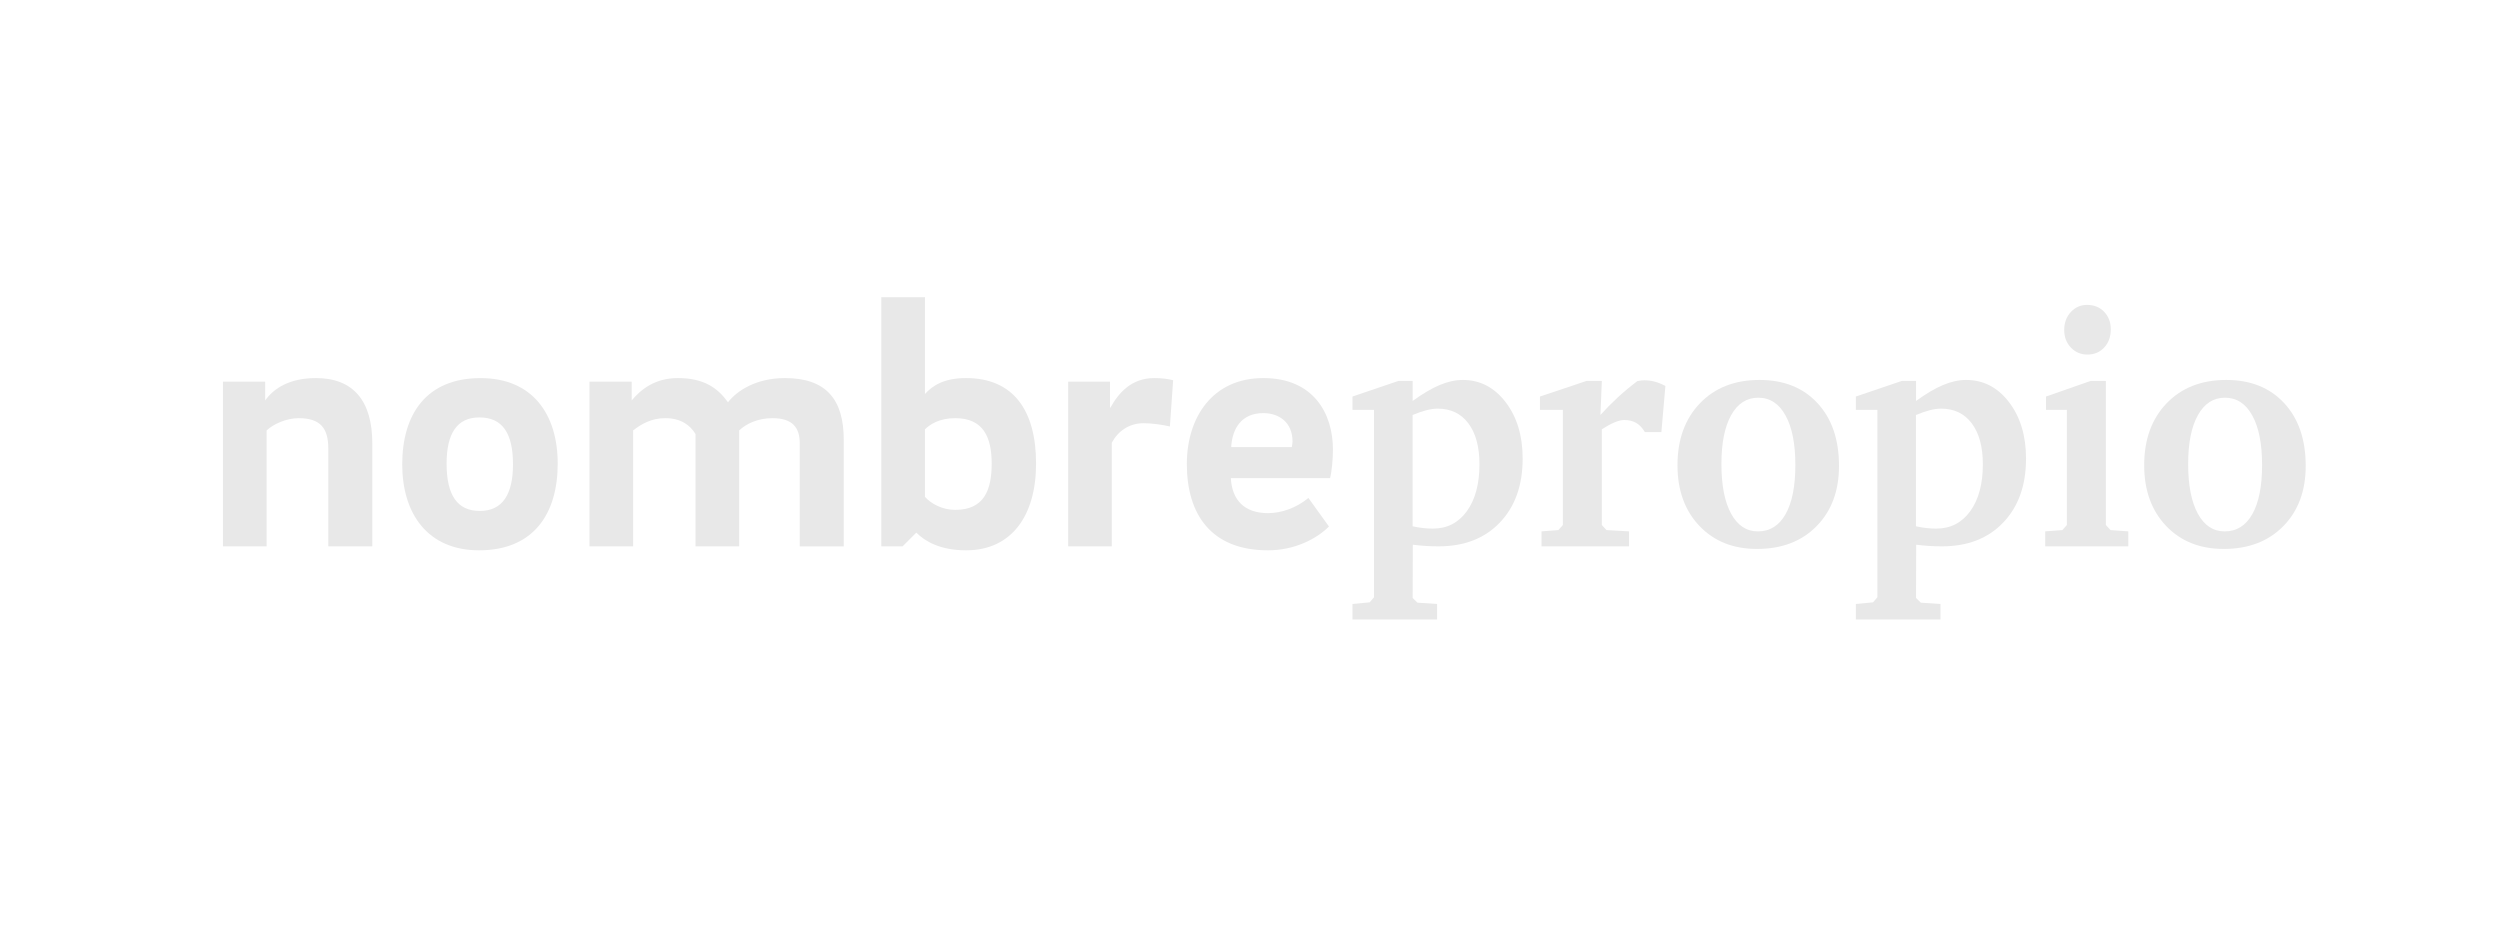 <svg width="291" height="108" viewBox="0 0 291 108" fill="none" xmlns="http://www.w3.org/2000/svg">
<path d="M25.954 44.429H30.867V46.614C31.875 45.184 33.723 44.008 36.788 44.008C41.115 44.008 43.337 46.657 43.337 51.614V63.594H38.213V52.203C38.213 49.889 37.33 48.674 34.77 48.674C33.299 48.674 31.789 49.387 31.035 50.103V63.594H25.954V44.429Z" fill="#E8E8E8"/>
<path d="M64.917 53.97C64.917 59.855 62.062 64.057 55.763 64.057C49.76 64.057 46.819 59.769 46.819 54.056C46.819 48.214 49.632 44.012 55.93 44.012C61.98 44.008 64.917 48.21 64.917 53.97ZM59.712 54.052C59.712 50.438 58.494 48.588 55.806 48.588C53.203 48.588 51.985 50.438 51.985 53.967C51.985 57.666 53.246 59.474 55.849 59.474C58.494 59.474 59.712 57.542 59.712 54.052Z" fill="#E8E8E8"/>
<path d="M68.613 44.429H73.527V46.614C74.577 45.352 76.215 44.008 78.9 44.008C81.966 44.008 83.561 45.184 84.736 46.824C85.786 45.48 88.011 44.008 91.369 44.008C96.197 44.008 98.213 46.532 98.213 51.197V63.598H93.092V51.614C93.092 49.765 92.252 48.674 89.902 48.674C88.179 48.674 86.837 49.348 86.039 50.103V63.594H80.958V50.524C80.328 49.472 79.235 48.674 77.429 48.674C75.834 48.674 74.659 49.348 73.694 50.103V63.594H68.613V44.429V44.429Z" fill="#E8E8E8"/>
<path d="M107.666 45.858C108.506 44.935 109.806 44.008 112.451 44.008C117.91 44.008 120.598 47.708 120.598 53.97C120.598 60.023 117.742 64.057 112.451 64.057C109.428 64.057 107.666 63.006 106.658 61.997L105.063 63.594H102.585V34.591H107.666V45.858ZM111.191 48.674C109.3 48.674 108.211 49.429 107.666 49.978V57.838C108.339 58.593 109.639 59.349 111.191 59.349C114.549 59.349 115.432 57.036 115.432 53.97C115.432 50.901 114.467 48.674 111.191 48.674Z" fill="#E8E8E8"/>
<path d="M129.247 47.455C130.212 45.73 131.682 44.008 134.37 44.008C135.168 44.008 135.923 44.094 136.553 44.261L136.176 49.64C135.293 49.43 134.036 49.262 133.11 49.262C131.429 49.262 130.13 50.185 129.414 51.532V63.594H124.333V44.429H129.204V47.455H129.247Z" fill="#E8E8E8"/>
<path d="M152.298 57.962L154.691 61.284C153.22 62.756 150.66 64.057 147.595 64.057C140.961 64.057 138.148 59.855 138.148 54.013C138.148 48.592 141.129 44.008 147.05 44.008C152.929 44.008 155.154 48.168 155.154 52.331C155.154 53.382 155.029 54.854 154.819 55.653H143.272C143.397 58.176 144.825 59.73 147.598 59.73C149.151 59.727 150.87 59.139 152.298 57.962ZM150.368 52.035C150.411 51.782 150.45 51.529 150.45 51.404C150.45 49.134 148.855 48.086 147.05 48.086C144.529 48.086 143.439 49.85 143.311 52.035H150.368Z" fill="#E8E8E8"/>
<path d="M157.429 72.102V70.302L159.427 70.113L159.932 69.525V47.712H157.429V46.157L162.777 44.34H164.433V46.671C165.597 45.826 166.648 45.206 167.584 44.814C168.52 44.422 169.414 44.226 170.269 44.226C172.273 44.226 173.936 45.088 175.257 46.813C176.578 48.538 177.237 50.727 177.237 53.379C177.237 56.487 176.354 58.968 174.588 60.817C172.825 62.667 170.447 63.594 167.456 63.594C166.95 63.594 166.452 63.58 165.953 63.548C165.455 63.516 164.953 63.469 164.451 63.405L164.433 69.603L164.992 70.152L167.278 70.302V72.102H157.429V72.102ZM164.433 61.263C164.828 61.352 165.223 61.416 165.611 61.462C166.003 61.509 166.395 61.53 166.79 61.53C168.446 61.53 169.763 60.853 170.742 59.502C171.721 58.151 172.209 56.33 172.209 54.045C172.209 52.01 171.778 50.424 170.92 49.28C170.062 48.136 168.869 47.565 167.345 47.565C166.95 47.565 166.516 47.626 166.039 47.747C165.565 47.868 165.028 48.054 164.426 48.307V61.263H164.433Z" fill="#E8E8E8"/>
<path d="M179.434 63.594V61.851L181.395 61.701L181.919 61.113V47.711H179.252V46.157L184.671 44.34H186.455L186.291 48.299C186.929 47.594 187.605 46.906 188.324 46.243C189.044 45.58 189.802 44.953 190.592 44.357C190.795 44.318 190.963 44.293 191.087 44.282C191.212 44.272 191.326 44.265 191.422 44.265C191.817 44.265 192.216 44.318 192.618 44.425C193.021 44.532 193.43 44.7 193.85 44.928L193.384 50.292H191.458C191.18 49.811 190.849 49.458 190.457 49.23C190.066 49.002 189.603 48.888 189.061 48.888C188.748 48.888 188.374 48.98 187.936 49.162C187.498 49.344 187.003 49.615 186.451 49.968V61.113L186.993 61.701L189.62 61.851V63.594H179.434V63.594Z" fill="#E8E8E8"/>
<path d="M204.806 44.226C207.64 44.226 209.891 45.127 211.557 46.927C213.227 48.727 214.06 51.162 214.06 54.234C214.06 57.139 213.188 59.477 211.45 61.245C209.709 63.013 207.398 63.897 204.518 63.897C201.744 63.897 199.508 63.002 197.81 61.217C196.111 59.427 195.26 57.075 195.26 54.156C195.26 51.162 196.129 48.759 197.87 46.945C199.611 45.131 201.922 44.226 204.806 44.226ZM204.66 46.293C203.314 46.293 202.264 46.97 201.509 48.321C200.754 49.672 200.373 51.568 200.373 54.006C200.373 56.483 200.747 58.408 201.498 59.787C202.25 61.163 203.289 61.855 204.621 61.855C206.013 61.855 207.089 61.184 207.843 59.844C208.602 58.504 208.979 56.597 208.979 54.12C208.979 51.657 208.598 49.736 207.836 48.36C207.078 46.981 206.017 46.293 204.66 46.293Z" fill="#E8E8E8"/>
<path d="M216.022 72.102V70.302L218.02 70.113L218.526 69.525V47.712H216.022V46.157L221.37 44.34H223.026V46.671C224.191 45.826 225.241 45.206 226.177 44.814C227.114 44.422 228.007 44.226 228.862 44.226C230.867 44.226 232.529 45.088 233.85 46.813C235.171 48.538 235.83 50.727 235.83 53.379C235.83 56.487 234.947 58.968 233.181 60.817C231.419 62.667 229.04 63.594 226.049 63.594C225.544 63.594 225.045 63.58 224.547 63.548C224.048 63.516 223.546 63.469 223.044 63.405L223.026 69.603L223.585 70.152L225.871 70.302V72.102H216.022V72.102ZM223.026 61.263C223.421 61.352 223.817 61.416 224.205 61.462C224.596 61.509 224.988 61.53 225.383 61.53C227.039 61.53 228.356 60.853 229.336 59.502C230.315 58.151 230.803 56.33 230.803 54.045C230.803 52.01 230.372 50.424 229.514 49.28C228.655 48.136 227.463 47.565 225.939 47.565C225.544 47.565 225.106 47.626 224.632 47.747C224.158 47.868 223.621 48.054 223.019 48.307V61.263H223.026Z" fill="#E8E8E8"/>
<path d="M243.339 44.34H245.123V61.113L245.664 61.702L247.733 61.851V63.594H238.062V61.851L240.06 61.702L240.583 61.113V47.712H238.152V46.158L243.339 44.34ZM242.944 35.49C243.749 35.49 244.408 35.757 244.924 36.295C245.44 36.834 245.696 37.511 245.696 38.334C245.696 39.193 245.44 39.899 244.931 40.448C244.422 40.997 243.77 41.271 242.976 41.271C242.207 41.271 241.566 41 241.05 40.455C240.534 39.913 240.274 39.229 240.274 38.409C240.274 37.575 240.53 36.88 241.039 36.324C241.552 35.768 242.186 35.49 242.944 35.49Z" fill="#E8E8E8"/>
<path d="M259.13 44.226C261.965 44.226 264.215 45.127 265.881 46.927C267.551 48.727 268.384 51.162 268.384 54.234C268.384 57.139 267.512 59.477 265.775 61.245C264.033 63.013 261.723 63.897 258.842 63.897C256.068 63.897 253.832 63.002 252.134 61.217C250.435 59.427 249.584 57.075 249.584 54.156C249.584 51.162 250.453 48.759 252.194 46.945C253.939 45.131 256.25 44.226 259.13 44.226ZM258.988 46.293C257.642 46.293 256.592 46.97 255.837 48.321C255.082 49.672 254.701 51.568 254.701 54.006C254.701 56.483 255.075 58.408 255.826 59.787C256.578 61.163 257.617 61.855 258.949 61.855C260.341 61.855 261.416 61.184 262.171 59.844C262.93 58.504 263.307 56.597 263.307 54.12C263.307 51.657 262.926 49.736 262.164 48.36C261.402 46.981 260.345 46.293 258.988 46.293Z" fill="#E8E8E8"/>
</svg>
